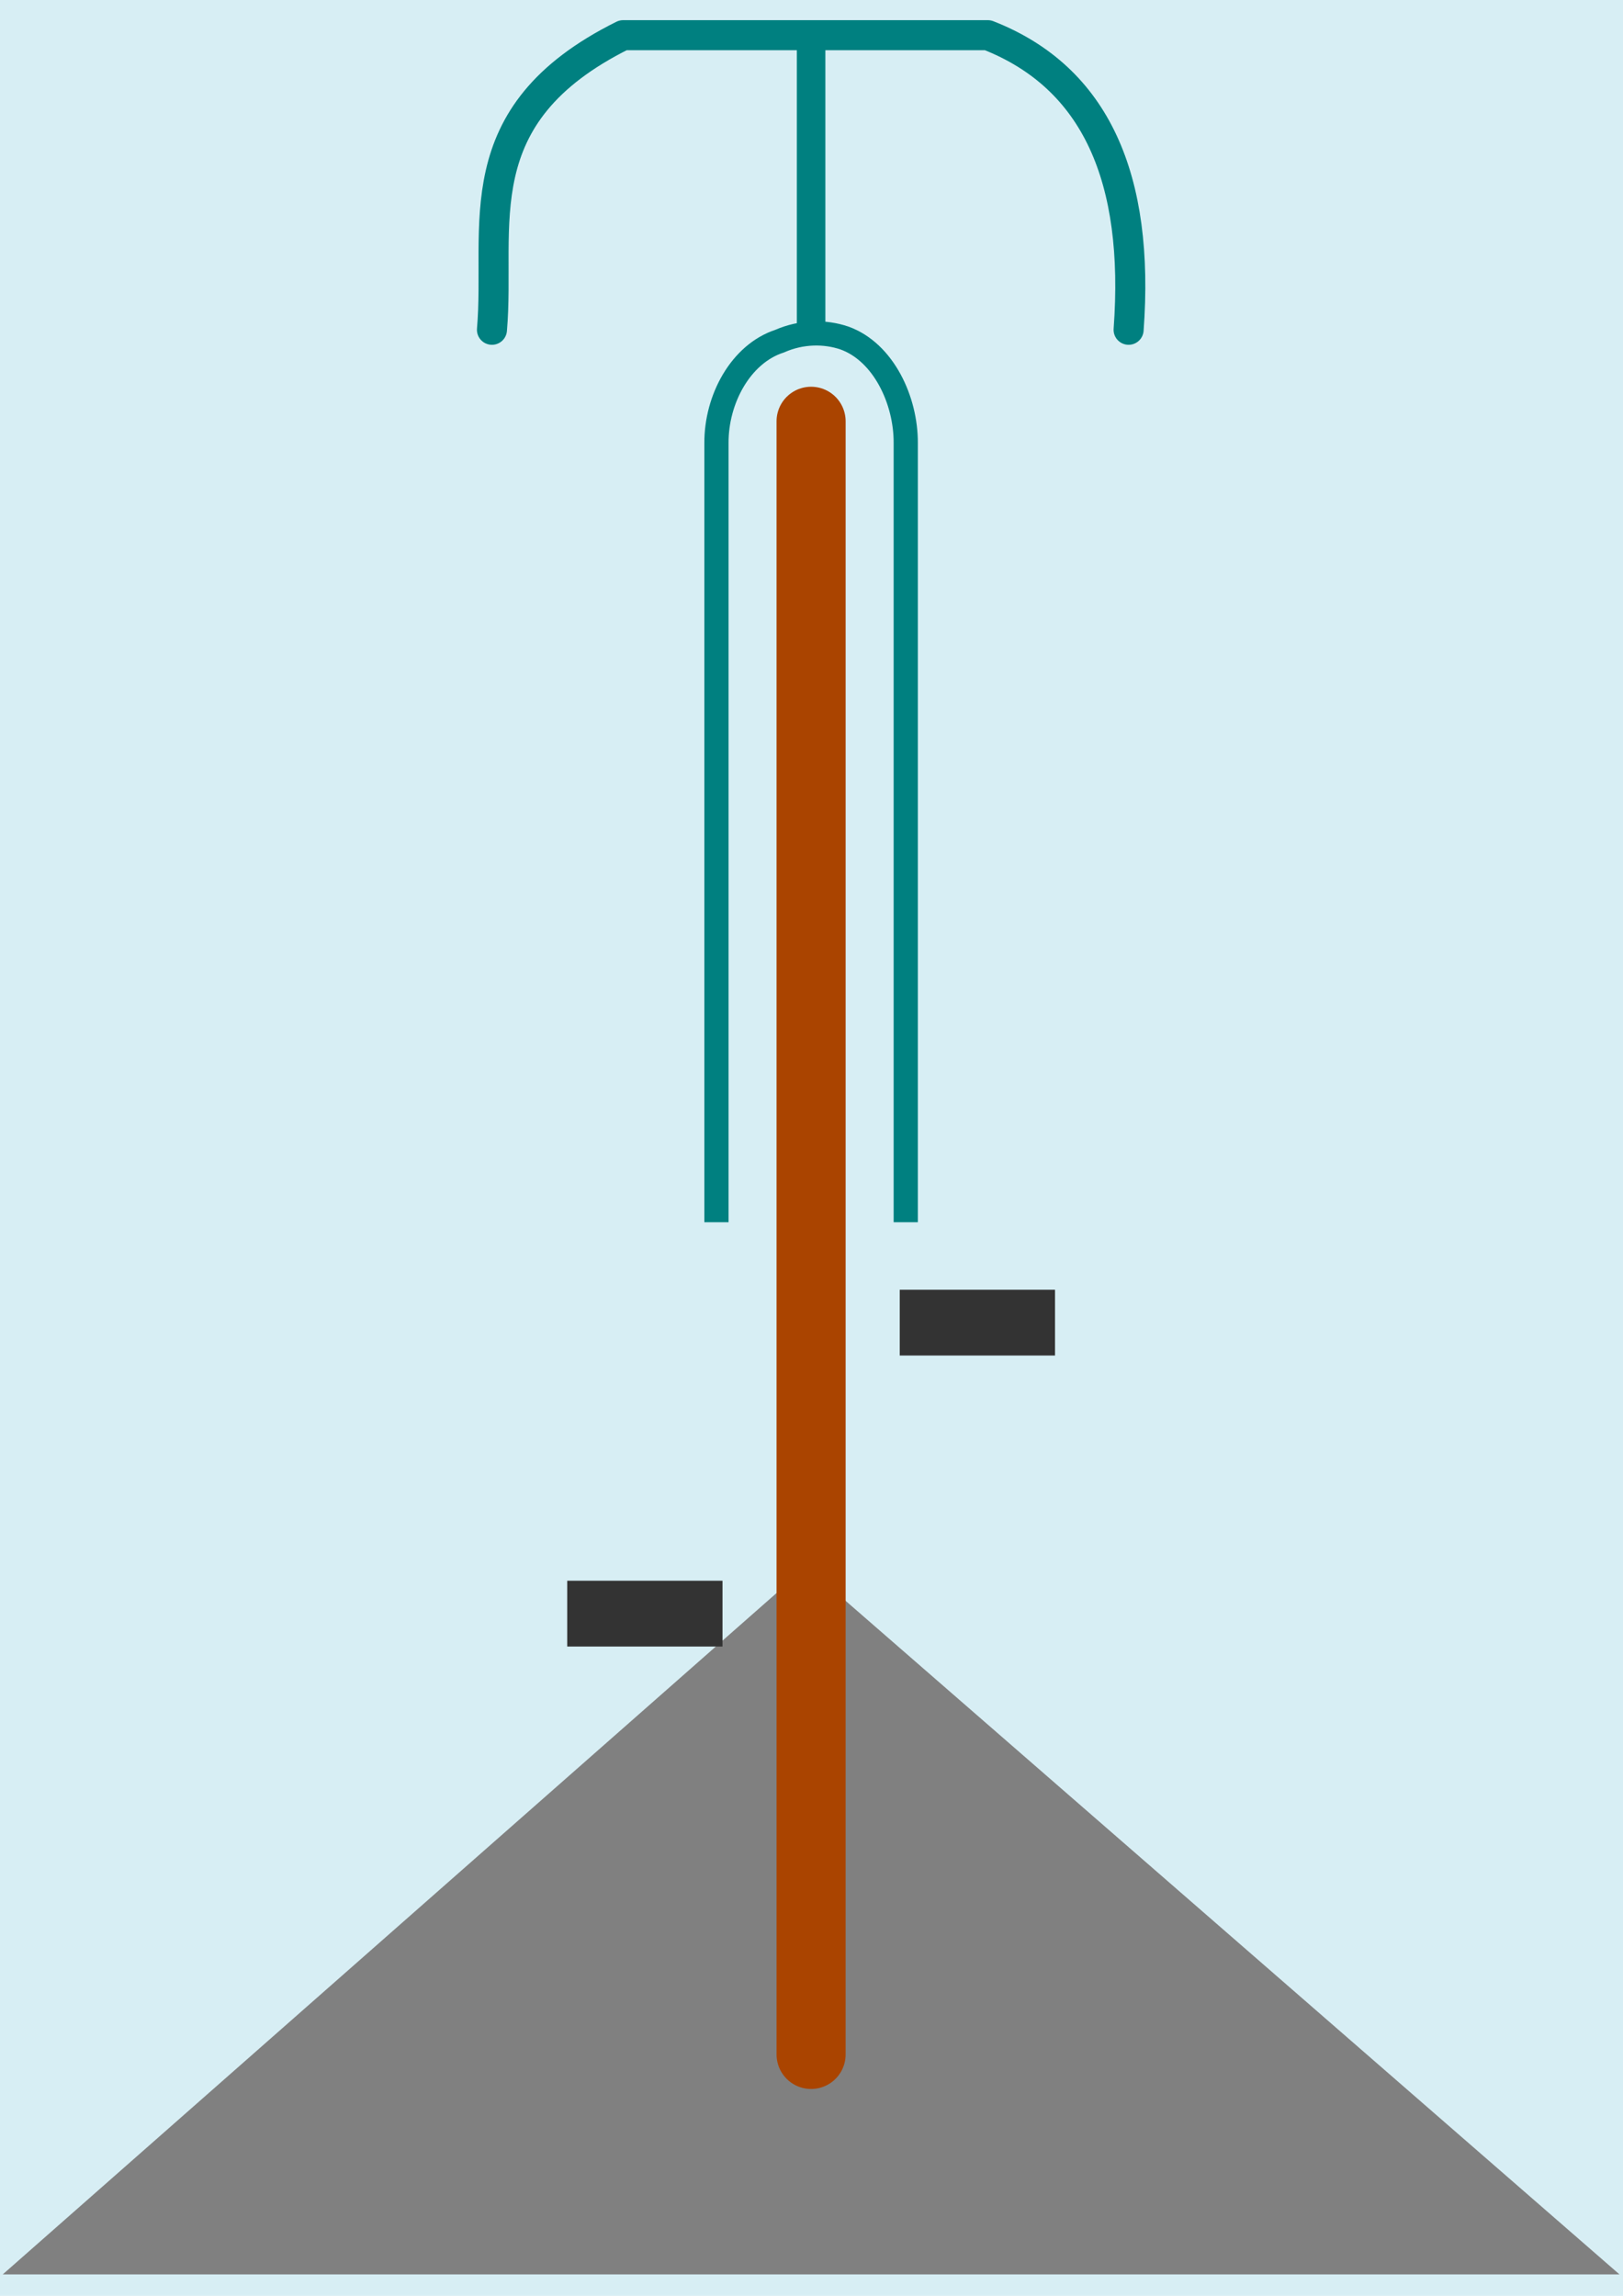 <?xml version="1.0" encoding="UTF-8"?>
<svg width="210mm" height="297mm" version="1.1" viewBox="0 0 744.09 1052.4" xmlns="http://www.w3.org/2000/svg">
<g>
<rect x="-4.453" y="-1.484" width="755.5" height="1061.3" color="#000000" fill="#d7eef4" fill-rule="evenodd"/>
<g transform="matrix(2.296 0 0 2.296 -483.93 -741.93)">
<path d="m211.31 777.23h322.85l-162.36-141.29z" color="#000000" fill="#808080" fill-rule="evenodd"/>
<path d="m372.73 407.25v326.06" color="#000000" fill="none" stroke="#a40" stroke-linecap="round" stroke-linejoin="round" stroke-width="13.794"/>
<g transform="translate(.16)" fill="#333" fill-rule="evenodd" stroke="#333" stroke-width="1px">
<rect x="390.77" y="581.14" width="30.01" height="12.132" color="#000000"/>
<rect x="324.37" y="639.24" width="30.01" height="12.132" color="#000000"/>
</g>
<g transform="translate(.632)" fill="none" stroke="#008080">
<path d="m308.37 388.98c1.786-20.678-5.991-42.836 26.193-58.813h72.83c21.629 8.456 30.328 28.671 28.11 58.813" color="#000000" stroke-linecap="round" stroke-linejoin="round" stroke-width="6"/>
<path d="m353.2 567.16v-155.52c-0.054-8.812 4.856-17.857 12.6-20.384 4.375-1.928 9.053-1.953 12.942-0.637 7.828 2.803 12.317 12.487 12.257 21.021v155.52" color="#000000" stroke-width="4.831"/>
<path d="m372.1 332.26v55.606" color="#000000" stroke-linecap="square" stroke-linejoin="round" stroke-width="5.697"/>
</g>
</g>
</g>
</svg>

